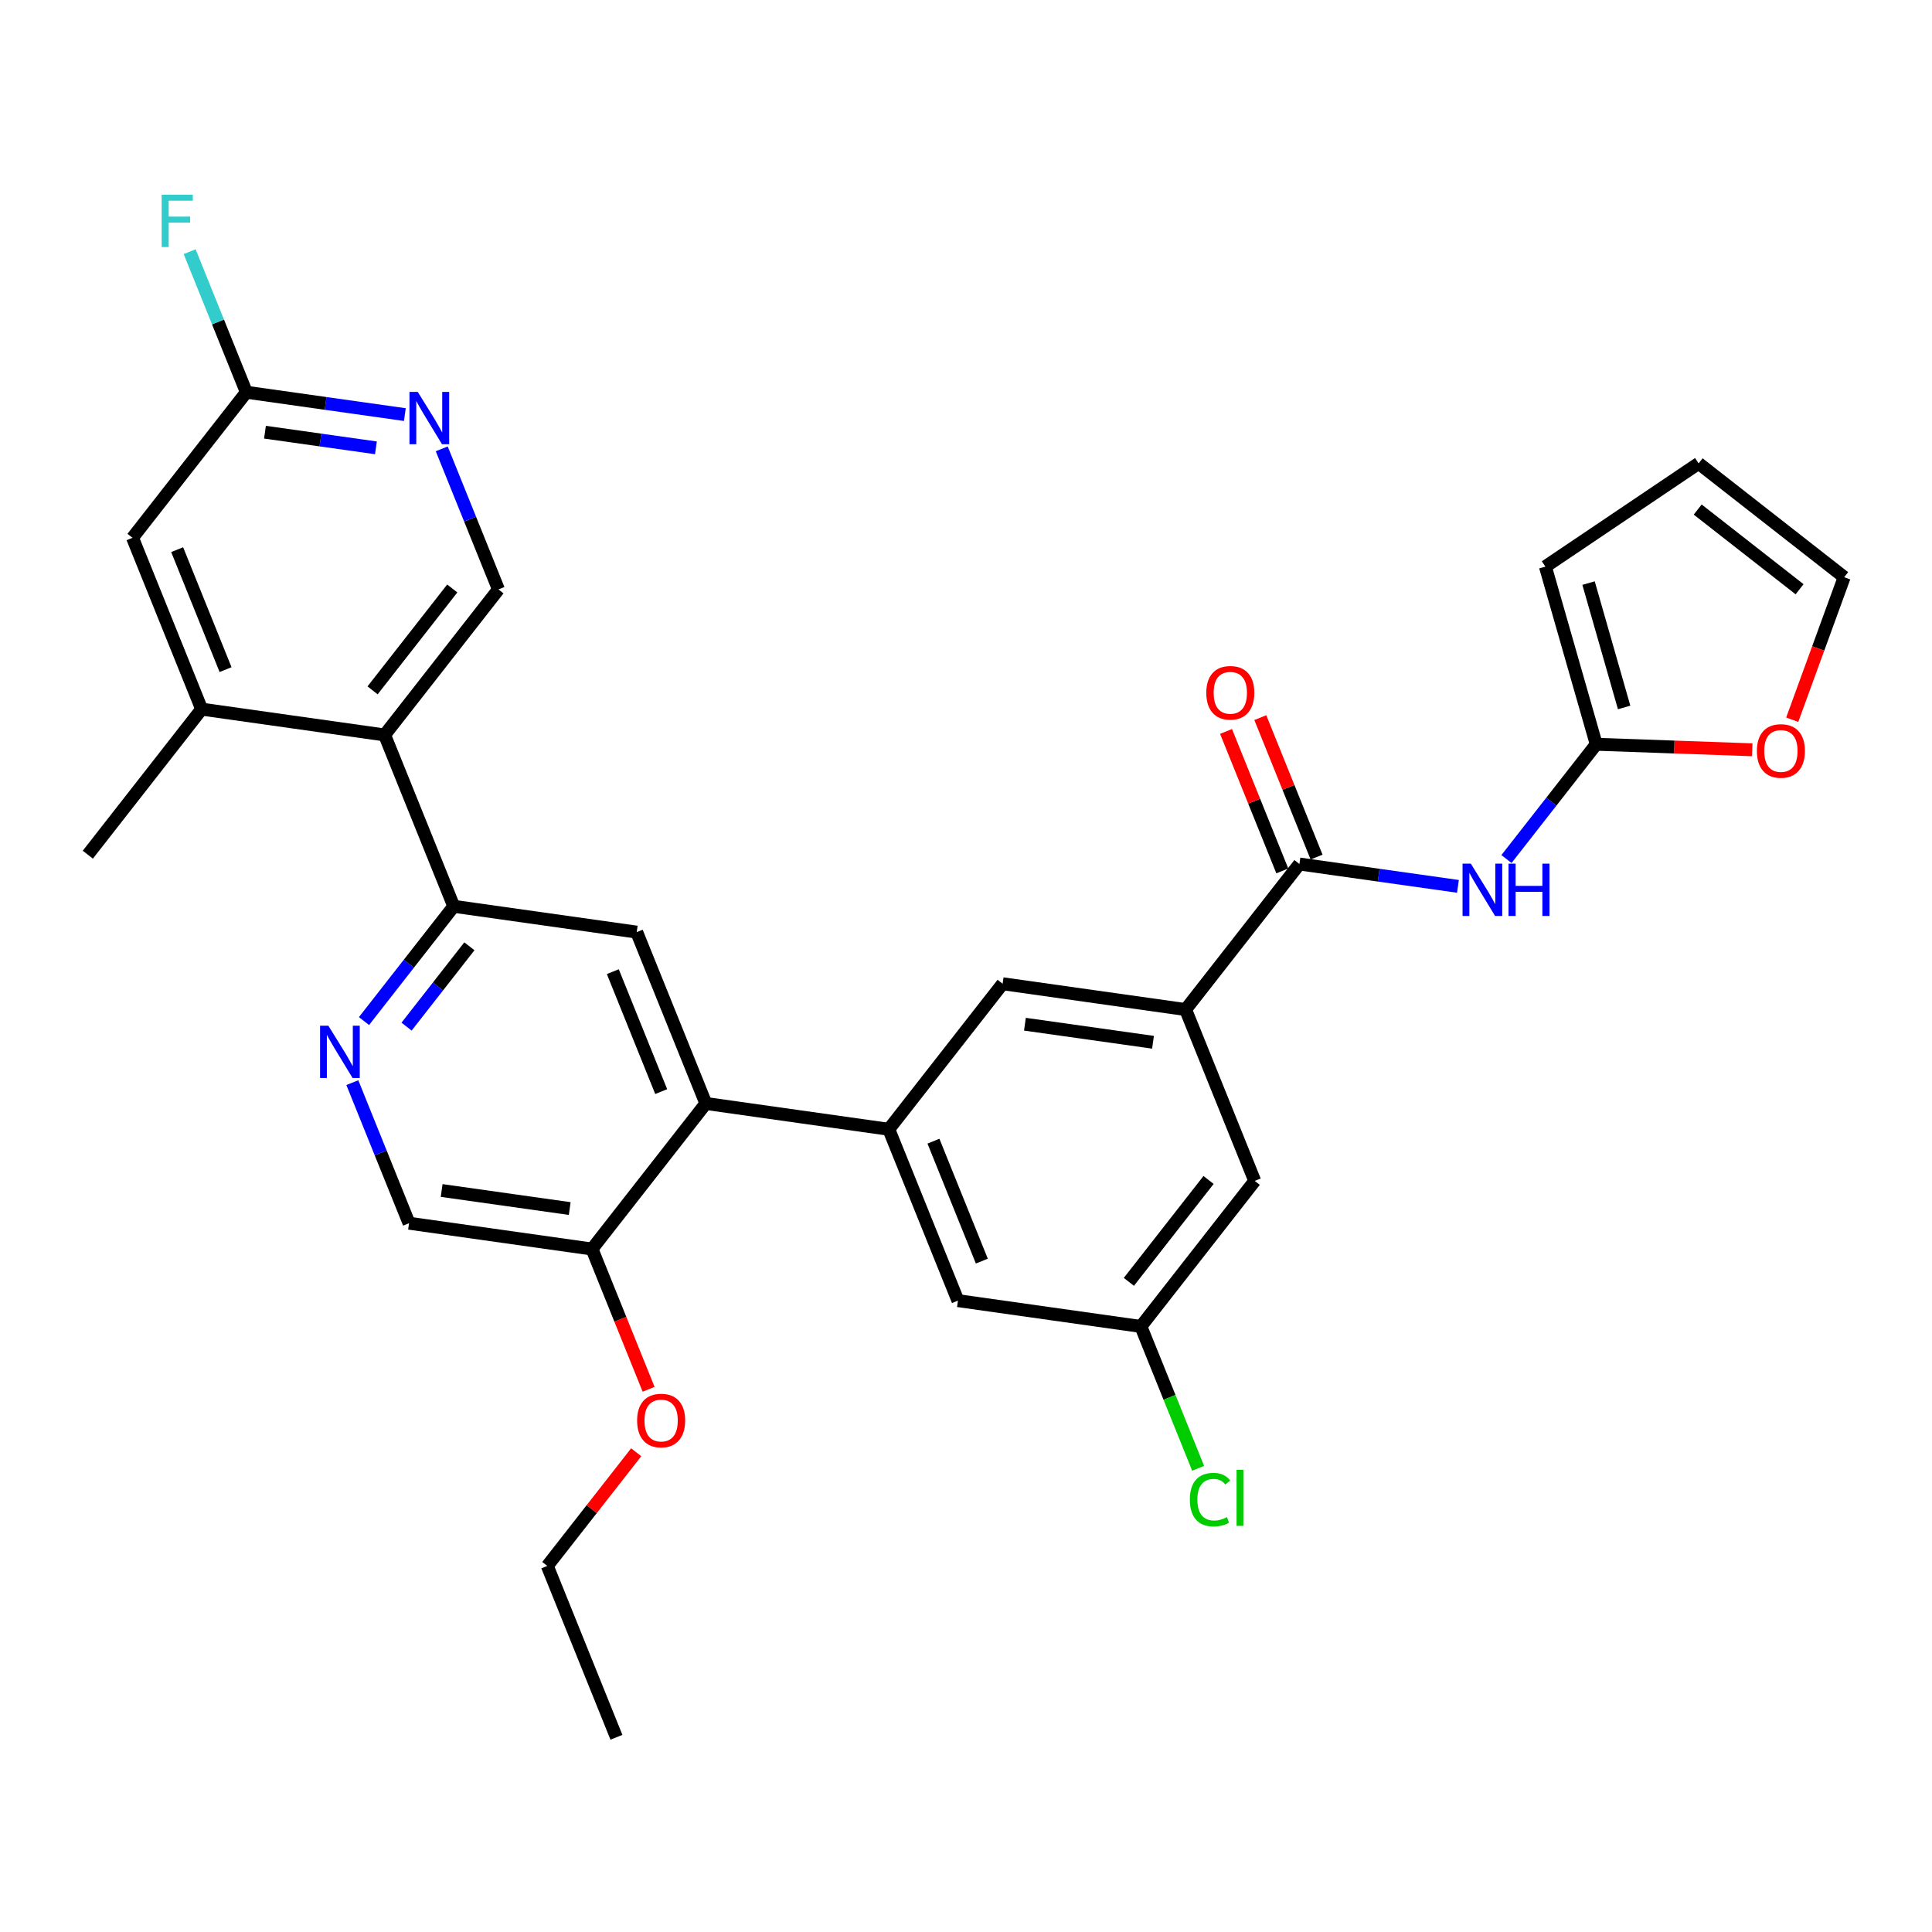 <?xml version='1.0' encoding='iso-8859-1'?>
<svg version='1.1' baseProfile='full'
              xmlns='http://www.w3.org/2000/svg'
                      xmlns:rdkit='http://www.rdkit.org/xml'
                      xmlns:xlink='http://www.w3.org/1999/xlink'
                  xml:space='preserve'
width='300px' height='300px' viewBox='0 0 300 300'>
<!-- END OF HEADER -->
<rect style='opacity:1.0;fill:#FFFFFF;stroke:none' width='300' height='300' x='0' y='0'> </rect>
<rect style='opacity:1.0;fill:#FFFFFF;stroke:none' width='300' height='300' x='0' y='0'> </rect>
<path class='bond-0 atom-0 atom-1' d='M 95.719,269.764 L 84.985,243.156' style='fill:none;fill-rule:evenodd;stroke:#000000;stroke-width:2.0px;stroke-linecap:butt;stroke-linejoin:miter;stroke-opacity:1' />
<path class='bond-1 atom-1 atom-2' d='M 84.985,243.156 L 91.886,234.332' style='fill:none;fill-rule:evenodd;stroke:#000000;stroke-width:2.0px;stroke-linecap:butt;stroke-linejoin:miter;stroke-opacity:1' />
<path class='bond-1 atom-1 atom-2' d='M 91.886,234.332 L 98.788,225.508' style='fill:none;fill-rule:evenodd;stroke:#FF0000;stroke-width:2.0px;stroke-linecap:butt;stroke-linejoin:miter;stroke-opacity:1' />
<path class='bond-2 atom-2 atom-3' d='M 100.714,215.73 L 96.32,204.839' style='fill:none;fill-rule:evenodd;stroke:#FF0000;stroke-width:2.0px;stroke-linecap:butt;stroke-linejoin:miter;stroke-opacity:1' />
<path class='bond-2 atom-2 atom-3' d='M 96.32,204.839 L 91.927,193.948' style='fill:none;fill-rule:evenodd;stroke:#000000;stroke-width:2.0px;stroke-linecap:butt;stroke-linejoin:miter;stroke-opacity:1' />
<path class='bond-3 atom-3 atom-4' d='M 91.927,193.948 L 63.516,189.94' style='fill:none;fill-rule:evenodd;stroke:#000000;stroke-width:2.0px;stroke-linecap:butt;stroke-linejoin:miter;stroke-opacity:1' />
<path class='bond-3 atom-3 atom-4' d='M 88.466,187.664 L 68.579,184.859' style='fill:none;fill-rule:evenodd;stroke:#000000;stroke-width:2.0px;stroke-linecap:butt;stroke-linejoin:miter;stroke-opacity:1' />
<path class='bond-31 atom-16 atom-3' d='M 109.603,171.347 L 91.927,193.948' style='fill:none;fill-rule:evenodd;stroke:#000000;stroke-width:2.0px;stroke-linecap:butt;stroke-linejoin:miter;stroke-opacity:1' />
<path class='bond-4 atom-4 atom-5' d='M 63.516,189.94 L 59.113,179.026' style='fill:none;fill-rule:evenodd;stroke:#000000;stroke-width:2.0px;stroke-linecap:butt;stroke-linejoin:miter;stroke-opacity:1' />
<path class='bond-4 atom-4 atom-5' d='M 59.113,179.026 L 54.71,168.112' style='fill:none;fill-rule:evenodd;stroke:#0000FF;stroke-width:2.0px;stroke-linecap:butt;stroke-linejoin:miter;stroke-opacity:1' />
<path class='bond-5 atom-5 atom-6' d='M 56.52,158.552 L 63.489,149.641' style='fill:none;fill-rule:evenodd;stroke:#0000FF;stroke-width:2.0px;stroke-linecap:butt;stroke-linejoin:miter;stroke-opacity:1' />
<path class='bond-5 atom-5 atom-6' d='M 63.489,149.641 L 70.457,140.731' style='fill:none;fill-rule:evenodd;stroke:#000000;stroke-width:2.0px;stroke-linecap:butt;stroke-linejoin:miter;stroke-opacity:1' />
<path class='bond-5 atom-5 atom-6' d='M 63.131,159.414 L 68.009,153.177' style='fill:none;fill-rule:evenodd;stroke:#0000FF;stroke-width:2.0px;stroke-linecap:butt;stroke-linejoin:miter;stroke-opacity:1' />
<path class='bond-5 atom-5 atom-6' d='M 68.009,153.177 L 72.887,146.939' style='fill:none;fill-rule:evenodd;stroke:#000000;stroke-width:2.0px;stroke-linecap:butt;stroke-linejoin:miter;stroke-opacity:1' />
<path class='bond-6 atom-6 atom-7' d='M 70.457,140.731 L 59.723,114.123' style='fill:none;fill-rule:evenodd;stroke:#000000;stroke-width:2.0px;stroke-linecap:butt;stroke-linejoin:miter;stroke-opacity:1' />
<path class='bond-14 atom-6 atom-15' d='M 70.457,140.731 L 98.868,144.739' style='fill:none;fill-rule:evenodd;stroke:#000000;stroke-width:2.0px;stroke-linecap:butt;stroke-linejoin:miter;stroke-opacity:1' />
<path class='bond-7 atom-7 atom-8' d='M 59.723,114.123 L 77.399,91.523' style='fill:none;fill-rule:evenodd;stroke:#000000;stroke-width:2.0px;stroke-linecap:butt;stroke-linejoin:miter;stroke-opacity:1' />
<path class='bond-7 atom-7 atom-8' d='M 57.854,107.198 L 70.228,91.377' style='fill:none;fill-rule:evenodd;stroke:#000000;stroke-width:2.0px;stroke-linecap:butt;stroke-linejoin:miter;stroke-opacity:1' />
<path class='bond-33 atom-13 atom-7' d='M 31.312,110.115 L 59.723,114.123' style='fill:none;fill-rule:evenodd;stroke:#000000;stroke-width:2.0px;stroke-linecap:butt;stroke-linejoin:miter;stroke-opacity:1' />
<path class='bond-8 atom-8 atom-9' d='M 77.399,91.523 L 72.996,80.609' style='fill:none;fill-rule:evenodd;stroke:#000000;stroke-width:2.0px;stroke-linecap:butt;stroke-linejoin:miter;stroke-opacity:1' />
<path class='bond-8 atom-8 atom-9' d='M 72.996,80.609 L 68.593,69.695' style='fill:none;fill-rule:evenodd;stroke:#0000FF;stroke-width:2.0px;stroke-linecap:butt;stroke-linejoin:miter;stroke-opacity:1' />
<path class='bond-9 atom-9 atom-10' d='M 62.866,64.379 L 50.56,62.643' style='fill:none;fill-rule:evenodd;stroke:#0000FF;stroke-width:2.0px;stroke-linecap:butt;stroke-linejoin:miter;stroke-opacity:1' />
<path class='bond-9 atom-9 atom-10' d='M 50.56,62.643 L 38.254,60.907' style='fill:none;fill-rule:evenodd;stroke:#000000;stroke-width:2.0px;stroke-linecap:butt;stroke-linejoin:miter;stroke-opacity:1' />
<path class='bond-9 atom-9 atom-10' d='M 58.373,69.54 L 49.758,68.325' style='fill:none;fill-rule:evenodd;stroke:#0000FF;stroke-width:2.0px;stroke-linecap:butt;stroke-linejoin:miter;stroke-opacity:1' />
<path class='bond-9 atom-9 atom-10' d='M 49.758,68.325 L 41.144,67.11' style='fill:none;fill-rule:evenodd;stroke:#000000;stroke-width:2.0px;stroke-linecap:butt;stroke-linejoin:miter;stroke-opacity:1' />
<path class='bond-10 atom-10 atom-11' d='M 38.254,60.907 L 33.851,49.993' style='fill:none;fill-rule:evenodd;stroke:#000000;stroke-width:2.0px;stroke-linecap:butt;stroke-linejoin:miter;stroke-opacity:1' />
<path class='bond-10 atom-10 atom-11' d='M 33.851,49.993 L 29.448,39.079' style='fill:none;fill-rule:evenodd;stroke:#33CCCC;stroke-width:2.0px;stroke-linecap:butt;stroke-linejoin:miter;stroke-opacity:1' />
<path class='bond-11 atom-10 atom-12' d='M 38.254,60.907 L 20.578,83.507' style='fill:none;fill-rule:evenodd;stroke:#000000;stroke-width:2.0px;stroke-linecap:butt;stroke-linejoin:miter;stroke-opacity:1' />
<path class='bond-12 atom-12 atom-13' d='M 20.578,83.507 L 31.312,110.115' style='fill:none;fill-rule:evenodd;stroke:#000000;stroke-width:2.0px;stroke-linecap:butt;stroke-linejoin:miter;stroke-opacity:1' />
<path class='bond-12 atom-12 atom-13' d='M 27.51,85.351 L 35.024,103.977' style='fill:none;fill-rule:evenodd;stroke:#000000;stroke-width:2.0px;stroke-linecap:butt;stroke-linejoin:miter;stroke-opacity:1' />
<path class='bond-13 atom-13 atom-14' d='M 31.312,110.115 L 13.636,132.716' style='fill:none;fill-rule:evenodd;stroke:#000000;stroke-width:2.0px;stroke-linecap:butt;stroke-linejoin:miter;stroke-opacity:1' />
<path class='bond-15 atom-15 atom-16' d='M 98.868,144.739 L 109.603,171.347' style='fill:none;fill-rule:evenodd;stroke:#000000;stroke-width:2.0px;stroke-linecap:butt;stroke-linejoin:miter;stroke-opacity:1' />
<path class='bond-15 atom-15 atom-16' d='M 95.157,150.877 L 102.671,169.503' style='fill:none;fill-rule:evenodd;stroke:#000000;stroke-width:2.0px;stroke-linecap:butt;stroke-linejoin:miter;stroke-opacity:1' />
<path class='bond-16 atom-16 atom-17' d='M 109.603,171.347 L 138.013,175.355' style='fill:none;fill-rule:evenodd;stroke:#000000;stroke-width:2.0px;stroke-linecap:butt;stroke-linejoin:miter;stroke-opacity:1' />
<path class='bond-17 atom-17 atom-18' d='M 138.013,175.355 L 148.748,201.963' style='fill:none;fill-rule:evenodd;stroke:#000000;stroke-width:2.0px;stroke-linecap:butt;stroke-linejoin:miter;stroke-opacity:1' />
<path class='bond-17 atom-17 atom-18' d='M 144.945,177.199 L 152.459,195.825' style='fill:none;fill-rule:evenodd;stroke:#000000;stroke-width:2.0px;stroke-linecap:butt;stroke-linejoin:miter;stroke-opacity:1' />
<path class='bond-32 atom-31 atom-17' d='M 155.689,152.754 L 138.013,175.355' style='fill:none;fill-rule:evenodd;stroke:#000000;stroke-width:2.0px;stroke-linecap:butt;stroke-linejoin:miter;stroke-opacity:1' />
<path class='bond-18 atom-18 atom-19' d='M 148.748,201.963 L 177.158,205.971' style='fill:none;fill-rule:evenodd;stroke:#000000;stroke-width:2.0px;stroke-linecap:butt;stroke-linejoin:miter;stroke-opacity:1' />
<path class='bond-19 atom-19 atom-20' d='M 177.158,205.971 L 181.602,216.985' style='fill:none;fill-rule:evenodd;stroke:#000000;stroke-width:2.0px;stroke-linecap:butt;stroke-linejoin:miter;stroke-opacity:1' />
<path class='bond-19 atom-19 atom-20' d='M 181.602,216.985 L 186.045,228' style='fill:none;fill-rule:evenodd;stroke:#00CC00;stroke-width:2.0px;stroke-linecap:butt;stroke-linejoin:miter;stroke-opacity:1' />
<path class='bond-20 atom-19 atom-21' d='M 177.158,205.971 L 194.834,183.37' style='fill:none;fill-rule:evenodd;stroke:#000000;stroke-width:2.0px;stroke-linecap:butt;stroke-linejoin:miter;stroke-opacity:1' />
<path class='bond-20 atom-19 atom-21' d='M 175.29,199.046 L 187.663,183.225' style='fill:none;fill-rule:evenodd;stroke:#000000;stroke-width:2.0px;stroke-linecap:butt;stroke-linejoin:miter;stroke-opacity:1' />
<path class='bond-21 atom-21 atom-22' d='M 194.834,183.37 L 184.1,156.762' style='fill:none;fill-rule:evenodd;stroke:#000000;stroke-width:2.0px;stroke-linecap:butt;stroke-linejoin:miter;stroke-opacity:1' />
<path class='bond-22 atom-22 atom-23' d='M 184.1,156.762 L 201.776,134.162' style='fill:none;fill-rule:evenodd;stroke:#000000;stroke-width:2.0px;stroke-linecap:butt;stroke-linejoin:miter;stroke-opacity:1' />
<path class='bond-30 atom-22 atom-31' d='M 184.1,156.762 L 155.689,152.754' style='fill:none;fill-rule:evenodd;stroke:#000000;stroke-width:2.0px;stroke-linecap:butt;stroke-linejoin:miter;stroke-opacity:1' />
<path class='bond-30 atom-22 atom-31' d='M 179.037,161.843 L 159.149,159.038' style='fill:none;fill-rule:evenodd;stroke:#000000;stroke-width:2.0px;stroke-linecap:butt;stroke-linejoin:miter;stroke-opacity:1' />
<path class='bond-23 atom-23 atom-24' d='M 204.437,133.088 L 200.068,122.26' style='fill:none;fill-rule:evenodd;stroke:#000000;stroke-width:2.0px;stroke-linecap:butt;stroke-linejoin:miter;stroke-opacity:1' />
<path class='bond-23 atom-23 atom-24' d='M 200.068,122.26 L 195.7,111.432' style='fill:none;fill-rule:evenodd;stroke:#FF0000;stroke-width:2.0px;stroke-linecap:butt;stroke-linejoin:miter;stroke-opacity:1' />
<path class='bond-23 atom-23 atom-24' d='M 199.115,135.235 L 194.747,124.407' style='fill:none;fill-rule:evenodd;stroke:#000000;stroke-width:2.0px;stroke-linecap:butt;stroke-linejoin:miter;stroke-opacity:1' />
<path class='bond-23 atom-23 atom-24' d='M 194.747,124.407 L 190.379,113.579' style='fill:none;fill-rule:evenodd;stroke:#FF0000;stroke-width:2.0px;stroke-linecap:butt;stroke-linejoin:miter;stroke-opacity:1' />
<path class='bond-24 atom-23 atom-25' d='M 201.776,134.162 L 214.082,135.898' style='fill:none;fill-rule:evenodd;stroke:#000000;stroke-width:2.0px;stroke-linecap:butt;stroke-linejoin:miter;stroke-opacity:1' />
<path class='bond-24 atom-23 atom-25' d='M 214.082,135.898 L 226.388,137.634' style='fill:none;fill-rule:evenodd;stroke:#0000FF;stroke-width:2.0px;stroke-linecap:butt;stroke-linejoin:miter;stroke-opacity:1' />
<path class='bond-25 atom-25 atom-26' d='M 233.925,133.39 L 240.894,124.479' style='fill:none;fill-rule:evenodd;stroke:#0000FF;stroke-width:2.0px;stroke-linecap:butt;stroke-linejoin:miter;stroke-opacity:1' />
<path class='bond-25 atom-25 atom-26' d='M 240.894,124.479 L 247.863,115.569' style='fill:none;fill-rule:evenodd;stroke:#000000;stroke-width:2.0px;stroke-linecap:butt;stroke-linejoin:miter;stroke-opacity:1' />
<path class='bond-26 atom-26 atom-27' d='M 247.863,115.569 L 239.968,87.985' style='fill:none;fill-rule:evenodd;stroke:#000000;stroke-width:2.0px;stroke-linecap:butt;stroke-linejoin:miter;stroke-opacity:1' />
<path class='bond-26 atom-26 atom-27' d='M 252.195,109.853 L 246.669,90.543' style='fill:none;fill-rule:evenodd;stroke:#000000;stroke-width:2.0px;stroke-linecap:butt;stroke-linejoin:miter;stroke-opacity:1' />
<path class='bond-34 atom-30 atom-26' d='M 272.089,116.428 L 259.976,115.998' style='fill:none;fill-rule:evenodd;stroke:#FF0000;stroke-width:2.0px;stroke-linecap:butt;stroke-linejoin:miter;stroke-opacity:1' />
<path class='bond-34 atom-30 atom-26' d='M 259.976,115.998 L 247.863,115.569' style='fill:none;fill-rule:evenodd;stroke:#000000;stroke-width:2.0px;stroke-linecap:butt;stroke-linejoin:miter;stroke-opacity:1' />
<path class='bond-27 atom-27 atom-28' d='M 239.968,87.985 L 263.763,71.953' style='fill:none;fill-rule:evenodd;stroke:#000000;stroke-width:2.0px;stroke-linecap:butt;stroke-linejoin:miter;stroke-opacity:1' />
<path class='bond-28 atom-28 atom-29' d='M 263.763,71.953 L 286.364,89.629' style='fill:none;fill-rule:evenodd;stroke:#000000;stroke-width:2.0px;stroke-linecap:butt;stroke-linejoin:miter;stroke-opacity:1' />
<path class='bond-28 atom-28 atom-29' d='M 263.618,79.124 L 279.438,91.498' style='fill:none;fill-rule:evenodd;stroke:#000000;stroke-width:2.0px;stroke-linecap:butt;stroke-linejoin:miter;stroke-opacity:1' />
<path class='bond-29 atom-29 atom-30' d='M 286.364,89.629 L 282.33,100.694' style='fill:none;fill-rule:evenodd;stroke:#000000;stroke-width:2.0px;stroke-linecap:butt;stroke-linejoin:miter;stroke-opacity:1' />
<path class='bond-29 atom-29 atom-30' d='M 282.33,100.694 L 278.296,111.759' style='fill:none;fill-rule:evenodd;stroke:#FF0000;stroke-width:2.0px;stroke-linecap:butt;stroke-linejoin:miter;stroke-opacity:1' />
<path  class='atom-2' d='M 98.931 220.579
Q 98.931 218.628, 99.895 217.537
Q 100.859 216.447, 102.661 216.447
Q 104.463 216.447, 105.427 217.537
Q 106.391 218.628, 106.391 220.579
Q 106.391 222.553, 105.415 223.677
Q 104.44 224.791, 102.661 224.791
Q 100.871 224.791, 99.895 223.677
Q 98.931 222.564, 98.931 220.579
M 102.661 223.872
Q 103.9 223.872, 104.566 223.046
Q 105.243 222.208, 105.243 220.579
Q 105.243 218.983, 104.566 218.18
Q 103.9 217.365, 102.661 217.365
Q 101.421 217.365, 100.744 218.169
Q 100.079 218.972, 100.079 220.579
Q 100.079 222.22, 100.744 223.046
Q 101.421 223.872, 102.661 223.872
' fill='#FF0000'/>
<path  class='atom-5' d='M 50.985 159.269
L 53.648 163.573
Q 53.912 163.997, 54.337 164.766
Q 54.761 165.535, 54.784 165.581
L 54.784 159.269
L 55.863 159.269
L 55.863 167.394
L 54.75 167.394
L 51.892 162.689
Q 51.559 162.138, 51.203 161.507
Q 50.859 160.876, 50.756 160.68
L 50.756 167.394
L 49.7 167.394
L 49.7 159.269
L 50.985 159.269
' fill='#0000FF'/>
<path  class='atom-9' d='M 64.869 60.852
L 67.531 65.155
Q 67.795 65.58, 68.22 66.349
Q 68.644 67.118, 68.667 67.164
L 68.667 60.852
L 69.746 60.852
L 69.746 68.977
L 68.633 68.977
L 65.775 64.272
Q 65.442 63.721, 65.087 63.09
Q 64.742 62.458, 64.639 62.263
L 64.639 68.977
L 63.583 68.977
L 63.583 60.852
L 64.869 60.852
' fill='#0000FF'/>
<path  class='atom-11' d='M 25.104 30.236
L 29.936 30.236
L 29.936 31.165
L 26.194 31.165
L 26.194 33.633
L 29.522 33.633
L 29.522 34.574
L 26.194 34.574
L 26.194 38.361
L 25.104 38.361
L 25.104 30.236
' fill='#33CCCC'/>
<path  class='atom-20' d='M 184.76 232.86
Q 184.76 230.84, 185.701 229.784
Q 186.653 228.717, 188.455 228.717
Q 190.131 228.717, 191.026 229.899
L 190.268 230.519
Q 189.614 229.658, 188.455 229.658
Q 187.227 229.658, 186.573 230.484
Q 185.93 231.299, 185.93 232.86
Q 185.93 234.467, 186.596 235.293
Q 187.273 236.12, 188.581 236.12
Q 189.476 236.12, 190.521 235.58
L 190.842 236.441
Q 190.418 236.716, 189.775 236.877
Q 189.132 237.038, 188.421 237.038
Q 186.653 237.038, 185.701 235.959
Q 184.76 234.88, 184.76 232.86
' fill='#00CC00'/>
<path  class='atom-20' d='M 192.013 228.224
L 193.069 228.224
L 193.069 236.934
L 192.013 236.934
L 192.013 228.224
' fill='#00CC00'/>
<path  class='atom-24' d='M 187.312 107.577
Q 187.312 105.626, 188.276 104.535
Q 189.24 103.445, 191.042 103.445
Q 192.843 103.445, 193.807 104.535
Q 194.771 105.626, 194.771 107.577
Q 194.771 109.551, 193.796 110.675
Q 192.82 111.789, 191.042 111.789
Q 189.251 111.789, 188.276 110.675
Q 187.312 109.562, 187.312 107.577
M 191.042 110.87
Q 192.281 110.87, 192.947 110.044
Q 193.624 109.206, 193.624 107.577
Q 193.624 105.981, 192.947 105.178
Q 192.281 104.363, 191.042 104.363
Q 189.802 104.363, 189.125 105.166
Q 188.459 105.97, 188.459 107.577
Q 188.459 109.218, 189.125 110.044
Q 189.802 110.87, 191.042 110.87
' fill='#FF0000'/>
<path  class='atom-25' d='M 228.39 134.107
L 231.053 138.411
Q 231.317 138.835, 231.742 139.604
Q 232.166 140.373, 232.189 140.419
L 232.189 134.107
L 233.268 134.107
L 233.268 142.232
L 232.155 142.232
L 229.297 137.527
Q 228.964 136.976, 228.609 136.345
Q 228.264 135.714, 228.161 135.518
L 228.161 142.232
L 227.105 142.232
L 227.105 134.107
L 228.39 134.107
' fill='#0000FF'/>
<path  class='atom-25' d='M 234.244 134.107
L 235.345 134.107
L 235.345 137.561
L 239.5 137.561
L 239.5 134.107
L 240.602 134.107
L 240.602 142.232
L 239.5 142.232
L 239.5 138.479
L 235.345 138.479
L 235.345 142.232
L 234.244 142.232
L 234.244 134.107
' fill='#0000FF'/>
<path  class='atom-30' d='M 272.807 116.608
Q 272.807 114.657, 273.771 113.567
Q 274.735 112.477, 276.537 112.477
Q 278.338 112.477, 279.302 113.567
Q 280.267 114.657, 280.267 116.608
Q 280.267 118.582, 279.291 119.707
Q 278.315 120.82, 276.537 120.82
Q 274.746 120.82, 273.771 119.707
Q 272.807 118.594, 272.807 116.608
M 276.537 119.902
Q 277.776 119.902, 278.442 119.076
Q 279.119 118.238, 279.119 116.608
Q 279.119 115.013, 278.442 114.21
Q 277.776 113.395, 276.537 113.395
Q 275.297 113.395, 274.62 114.198
Q 273.954 115.001, 273.954 116.608
Q 273.954 118.249, 274.62 119.076
Q 275.297 119.902, 276.537 119.902
' fill='#FF0000'/>
</svg>
